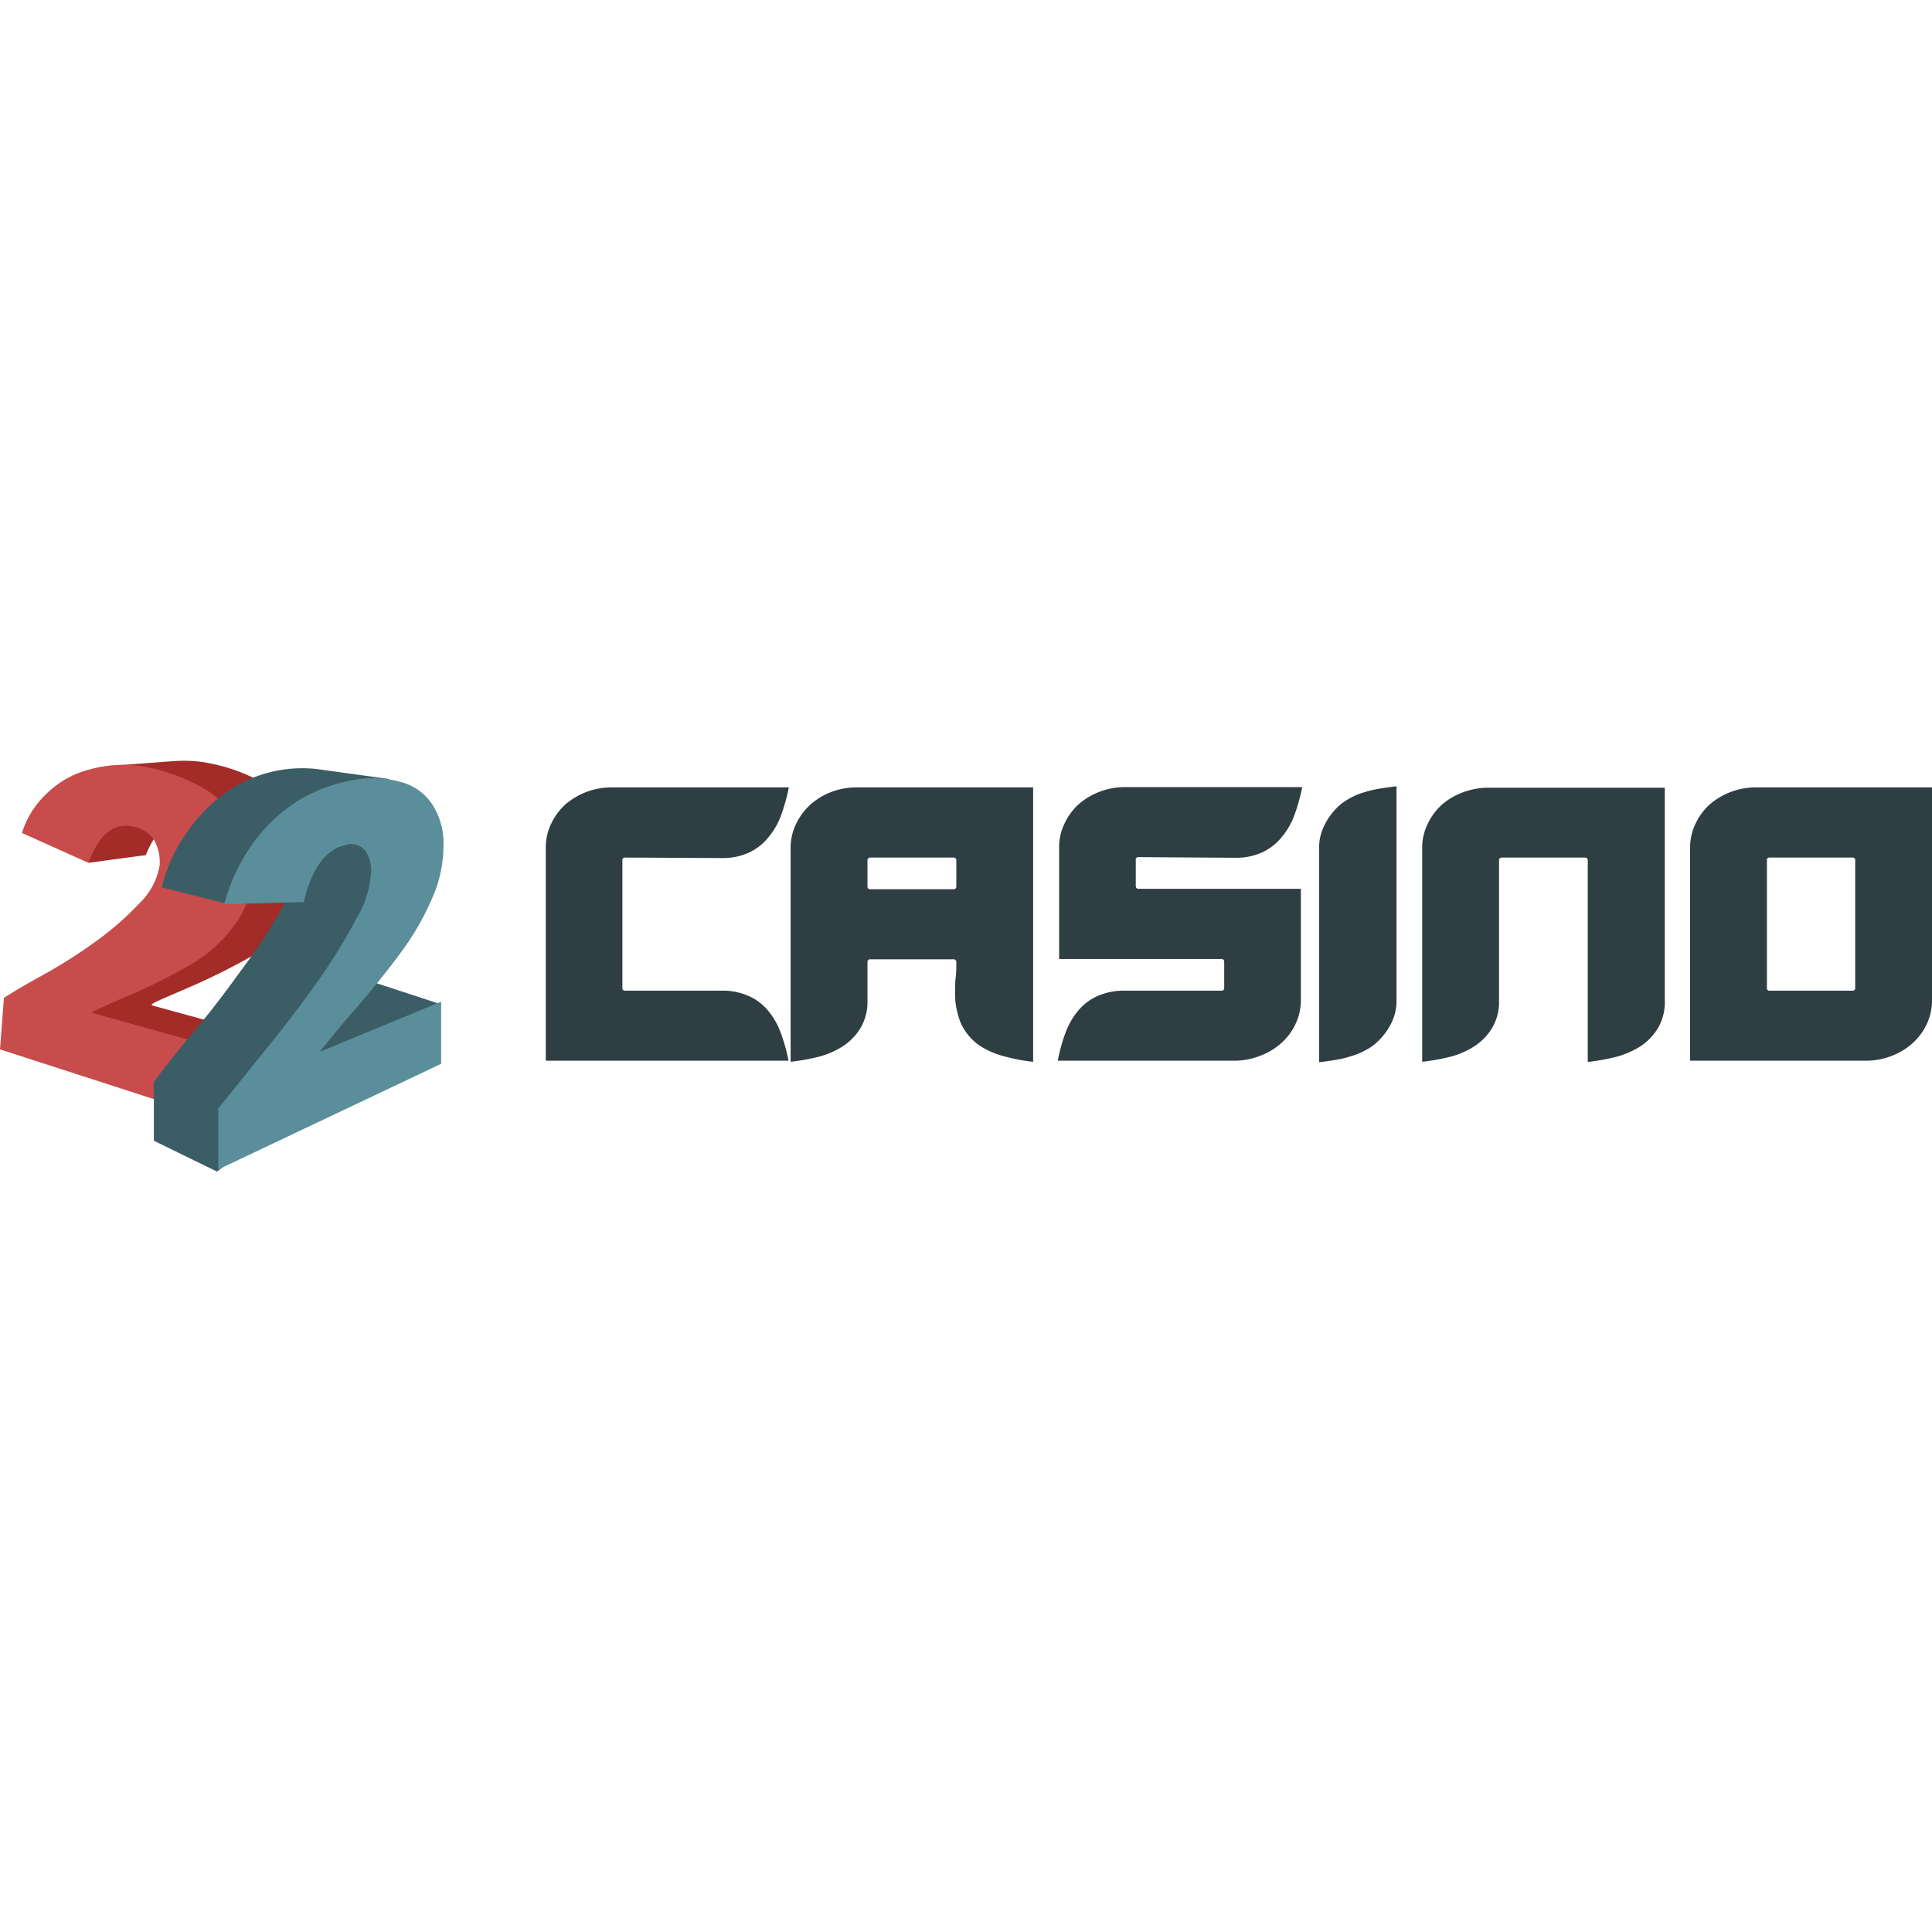<svg xmlns="http://www.w3.org/2000/svg" width="400" height="400" viewBox="0 0 400 400"><defs><style>.cls-1{fill:#a32c29;}.cls-2{fill:#c84c4b;}.cls-3{fill:#3b5d65;}.cls-4{fill:#5a8e9a;}.cls-5{fill:#2e3e43;}.cls-6{fill:none;}</style></defs><g id="Шар_2" data-name="Шар 2"><g id="Layer_1" data-name="Layer 1"><path class="cls-1" d="M39.72,204.17A135.89,135.89,0,0,0,52.07,198a35.48,35.48,0,0,0,8.33-7.35,16.93,16.93,0,0,0,3.8-10.12,18.9,18.9,0,0,0-2.36-11,23.6,23.6,0,0,0-8.09-7.83,36.72,36.72,0,0,0-11.66-3.9,26.67,26.67,0,0,0-6-.22h-.17l-12,.91L17.83,167V169a9.05,9.05,0,0,0-.94,2.3l1.18.45.24,6.89,11.89-1.6c2.14-5.52,5.46-7.81,9.52-7.13a7.22,7.22,0,0,1,2.54.94,6.92,6.92,0,0,1,2,1.82,9.58,9.58,0,0,1,1.2,5.28c-.24,2.53-1.66,5.06-4,8a64.13,64.13,0,0,1-9.28,8A108.64,108.64,0,0,1,21.16,201c-3.58,2.05-6.19,3.67-7.87,4.58l-.7,10.57,47.09,14.46.94-14.46-29.18-8v-.23C32.1,207.38,35,206.24,39.72,204.17Z"/><path class="cls-2" d="M47.57,232.65,48.75,218,19,209.68v-.17c.7-.23,3.32-1.6,8.33-3.67A122.33,122.33,0,0,0,40,199.39a28.61,28.61,0,0,0,8.32-7.58,17.62,17.62,0,0,0,3.81-10.12,18.06,18.06,0,0,0-2.67-11.22,20.61,20.61,0,0,0-8.32-7.81,39.11,39.11,0,0,0-11.59-4,26.11,26.11,0,0,0-11.19.7,19.52,19.52,0,0,0-8.56,4.81,19.11,19.11,0,0,0-5.26,8.28l13.79,6.2c2.14-5.78,5-8.27,9-7.58a6.9,6.9,0,0,1,2.53.93,6.68,6.68,0,0,1,2,1.82,9.7,9.7,0,0,1,1.2,5.29,14.2,14.2,0,0,1-4.29,8,62.47,62.47,0,0,1-9.21,8,108.17,108.17,0,0,1-10.93,6.9c-3.77,2.06-6.39,3.67-7.81,4.59L0,217.26Z"/><path class="cls-3" d="M75.63,202.8,83,179.14,79.43,170l-3.32.52a14.58,14.58,0,0,0-1.25-4.89l5.71-4.34-15-2.07a27.44,27.44,0,0,0-18.09,4.37A32.64,32.64,0,0,0,38.94,172a33.28,33.28,0,0,0-5.46,11.71L46.55,187l15.29-11.51c0,.46.24,1.15.24,1.85a22.85,22.85,0,0,1-2.86,9.18,113.15,113.15,0,0,1-7.85,12.41c-3.34,4.58-6.66,9.18-10.7,14S33.76,221.4,31.86,224v12.18l13.06,6.38,46.13-34.71Z"/><path class="cls-4" d="M91.33,220.25V207.38l-25,10.34v-.23c.72-.69,3.1-3.9,7.63-9,4.28-5.06,7.6-9.2,10-12.64a54.63,54.63,0,0,0,5.71-10.34,26.76,26.76,0,0,0,2.14-10.12,14.89,14.89,0,0,0-2.38-8.95,11.27,11.27,0,0,0-6.67-4.6,21.67,21.67,0,0,0-10.22-.23A33,33,0,0,0,61.36,166a34,34,0,0,0-9.28,9,38.65,38.65,0,0,0-5.66,12.22l16.47-.46c1.66-6.9,4.49-10.8,8.32-11.71a3.89,3.89,0,0,1,2.29-.2,3.8,3.8,0,0,1,2,1.11,7,7,0,0,1,1.32,4.67,21,21,0,0,1-3.08,9.64,120,120,0,0,1-8.09,13.09C62.3,208.15,58.5,213,54.46,218c-4.29,5.28-7.37,9.18-9.27,11.48v12.64Z"/><path class="cls-5" d="M129.44,177.55a.51.51,0,0,0-.58.58v26.4a.51.51,0,0,0,.58.58h19.94a13,13,0,0,1,5.77,1.17,10.86,10.86,0,0,1,4,3.12,15.38,15.38,0,0,1,2.56,4.62,34.8,34.8,0,0,1,1.54,5.59H113v-44a11.2,11.2,0,0,1,1.15-5.14,12.53,12.53,0,0,1,3-4,14.65,14.65,0,0,1,9.49-3.45h36.68a37.93,37.93,0,0,1-1.54,5.59,15.26,15.26,0,0,1-2.63,4.68,11.37,11.37,0,0,1-4,3.19,13,13,0,0,1-5.77,1.17Z"/><path class="cls-5" d="M197.74,205.37c0-1,0-2.06.13-3.05s.13-2.06.13-3.06a.57.57,0,0,0-.64-.65H180.24a.57.57,0,0,0-.64.65v7.87a10.67,10.67,0,0,1-1.48,5.78,11.85,11.85,0,0,1-3.72,3.77,17.17,17.17,0,0,1-5.06,2.15,44.79,44.79,0,0,1-5.65,1V175.66a11.16,11.16,0,0,1,1.16-5.13,12.57,12.57,0,0,1,3-4,14,14,0,0,1,4.36-2.6,14.84,14.84,0,0,1,5.13-.91H213.9v56.82a38.82,38.82,0,0,1-6.35-1.24,16.64,16.64,0,0,1-5.13-2.4A11.63,11.63,0,0,1,199,212,16,16,0,0,1,197.74,205.37ZM198,178.2a.57.57,0,0,0-.64-.65H180.24a.57.57,0,0,0-.64.65v5.33c0,.39.21.58.64.58h17.12c.42,0,.64-.19.64-.58Z"/><path class="cls-5" d="M255.67,219.61H219a34.8,34.8,0,0,1,1.53-5.59,15.62,15.62,0,0,1,2.57-4.62,11,11,0,0,1,4-3.12,13.4,13.4,0,0,1,5.84-1.17h19.94a.51.51,0,0,0,.58-.58V199.2c0-.44-.19-.65-.58-.65h-33.6v-23a11.21,11.21,0,0,1,1.16-5.14,12.53,12.53,0,0,1,3-4,14.59,14.59,0,0,1,4.36-2.54,14.84,14.84,0,0,1,5.13-.91h36.68a39.21,39.21,0,0,1-1.54,5.59,15.47,15.47,0,0,1-2.63,4.68,11.41,11.41,0,0,1-4,3.19,12.93,12.93,0,0,1-5.77,1.17l-19.94-.13a.51.51,0,0,0-.58.58v5.33c0,.44.2.65.58.65h33.6v22.95a11.47,11.47,0,0,1-1.15,5.14,12.16,12.16,0,0,1-3.08,4,13.56,13.56,0,0,1-4.36,2.54A14.53,14.53,0,0,1,255.67,219.61Z"/><path class="cls-5" d="M273.12,219.93v-44.4a9.78,9.78,0,0,1,1-4.48,13.34,13.34,0,0,1,2.63-3.77,10.76,10.76,0,0,1,2.63-1.95,13.36,13.36,0,0,1,3.08-1.3,22.12,22.12,0,0,1,3.34-.78c1.15-.18,2.26-.33,3.33-.46v44.34a10.1,10.1,0,0,1-1,4.55,13.34,13.34,0,0,1-2.63,3.7,10.2,10.2,0,0,1-2.69,2,12.92,12.92,0,0,1-3.14,1.3,20.47,20.47,0,0,1-3.27.78C275.28,219.63,274.19,219.8,273.12,219.93Z"/><path class="cls-5" d="M328.73,219.87V178.2a.57.57,0,0,0-.64-.65H311a.57.57,0,0,0-.64.65v28.93a10.59,10.59,0,0,1-1.48,5.78,11.85,11.85,0,0,1-3.72,3.77,17.06,17.06,0,0,1-5.06,2.15,44.46,44.46,0,0,1-5.65,1V175.66a11.16,11.16,0,0,1,1.16-5.13,12.57,12.57,0,0,1,3-4A14.07,14.07,0,0,1,303,164a14.84,14.84,0,0,1,5.13-.91h36.55v44.08a10.67,10.67,0,0,1-1.47,5.78,11.85,11.85,0,0,1-3.72,3.77,18.07,18.07,0,0,1-5.13,2.15A45.08,45.08,0,0,1,328.73,219.87Z"/><path class="cls-5" d="M386.34,219.61H349.92v-44a11.33,11.33,0,0,1,1.15-5.14,12.56,12.56,0,0,1,3-4,14.59,14.59,0,0,1,4.36-2.54,14.84,14.84,0,0,1,5.13-.91H400v44a11.47,11.47,0,0,1-1.15,5.14,12.16,12.16,0,0,1-3.08,4,13.67,13.67,0,0,1-4.36,2.54A14.57,14.57,0,0,1,386.34,219.61Zm-2.24-41.48a.51.51,0,0,0-.58-.58H366.4a.51.51,0,0,0-.58.58v26.4a.51.51,0,0,0,.58.58h17.12a.51.51,0,0,0,.58-.58Z"/><path class="cls-6" d="M400,400H0V0H400Z"/></g></g></svg>
